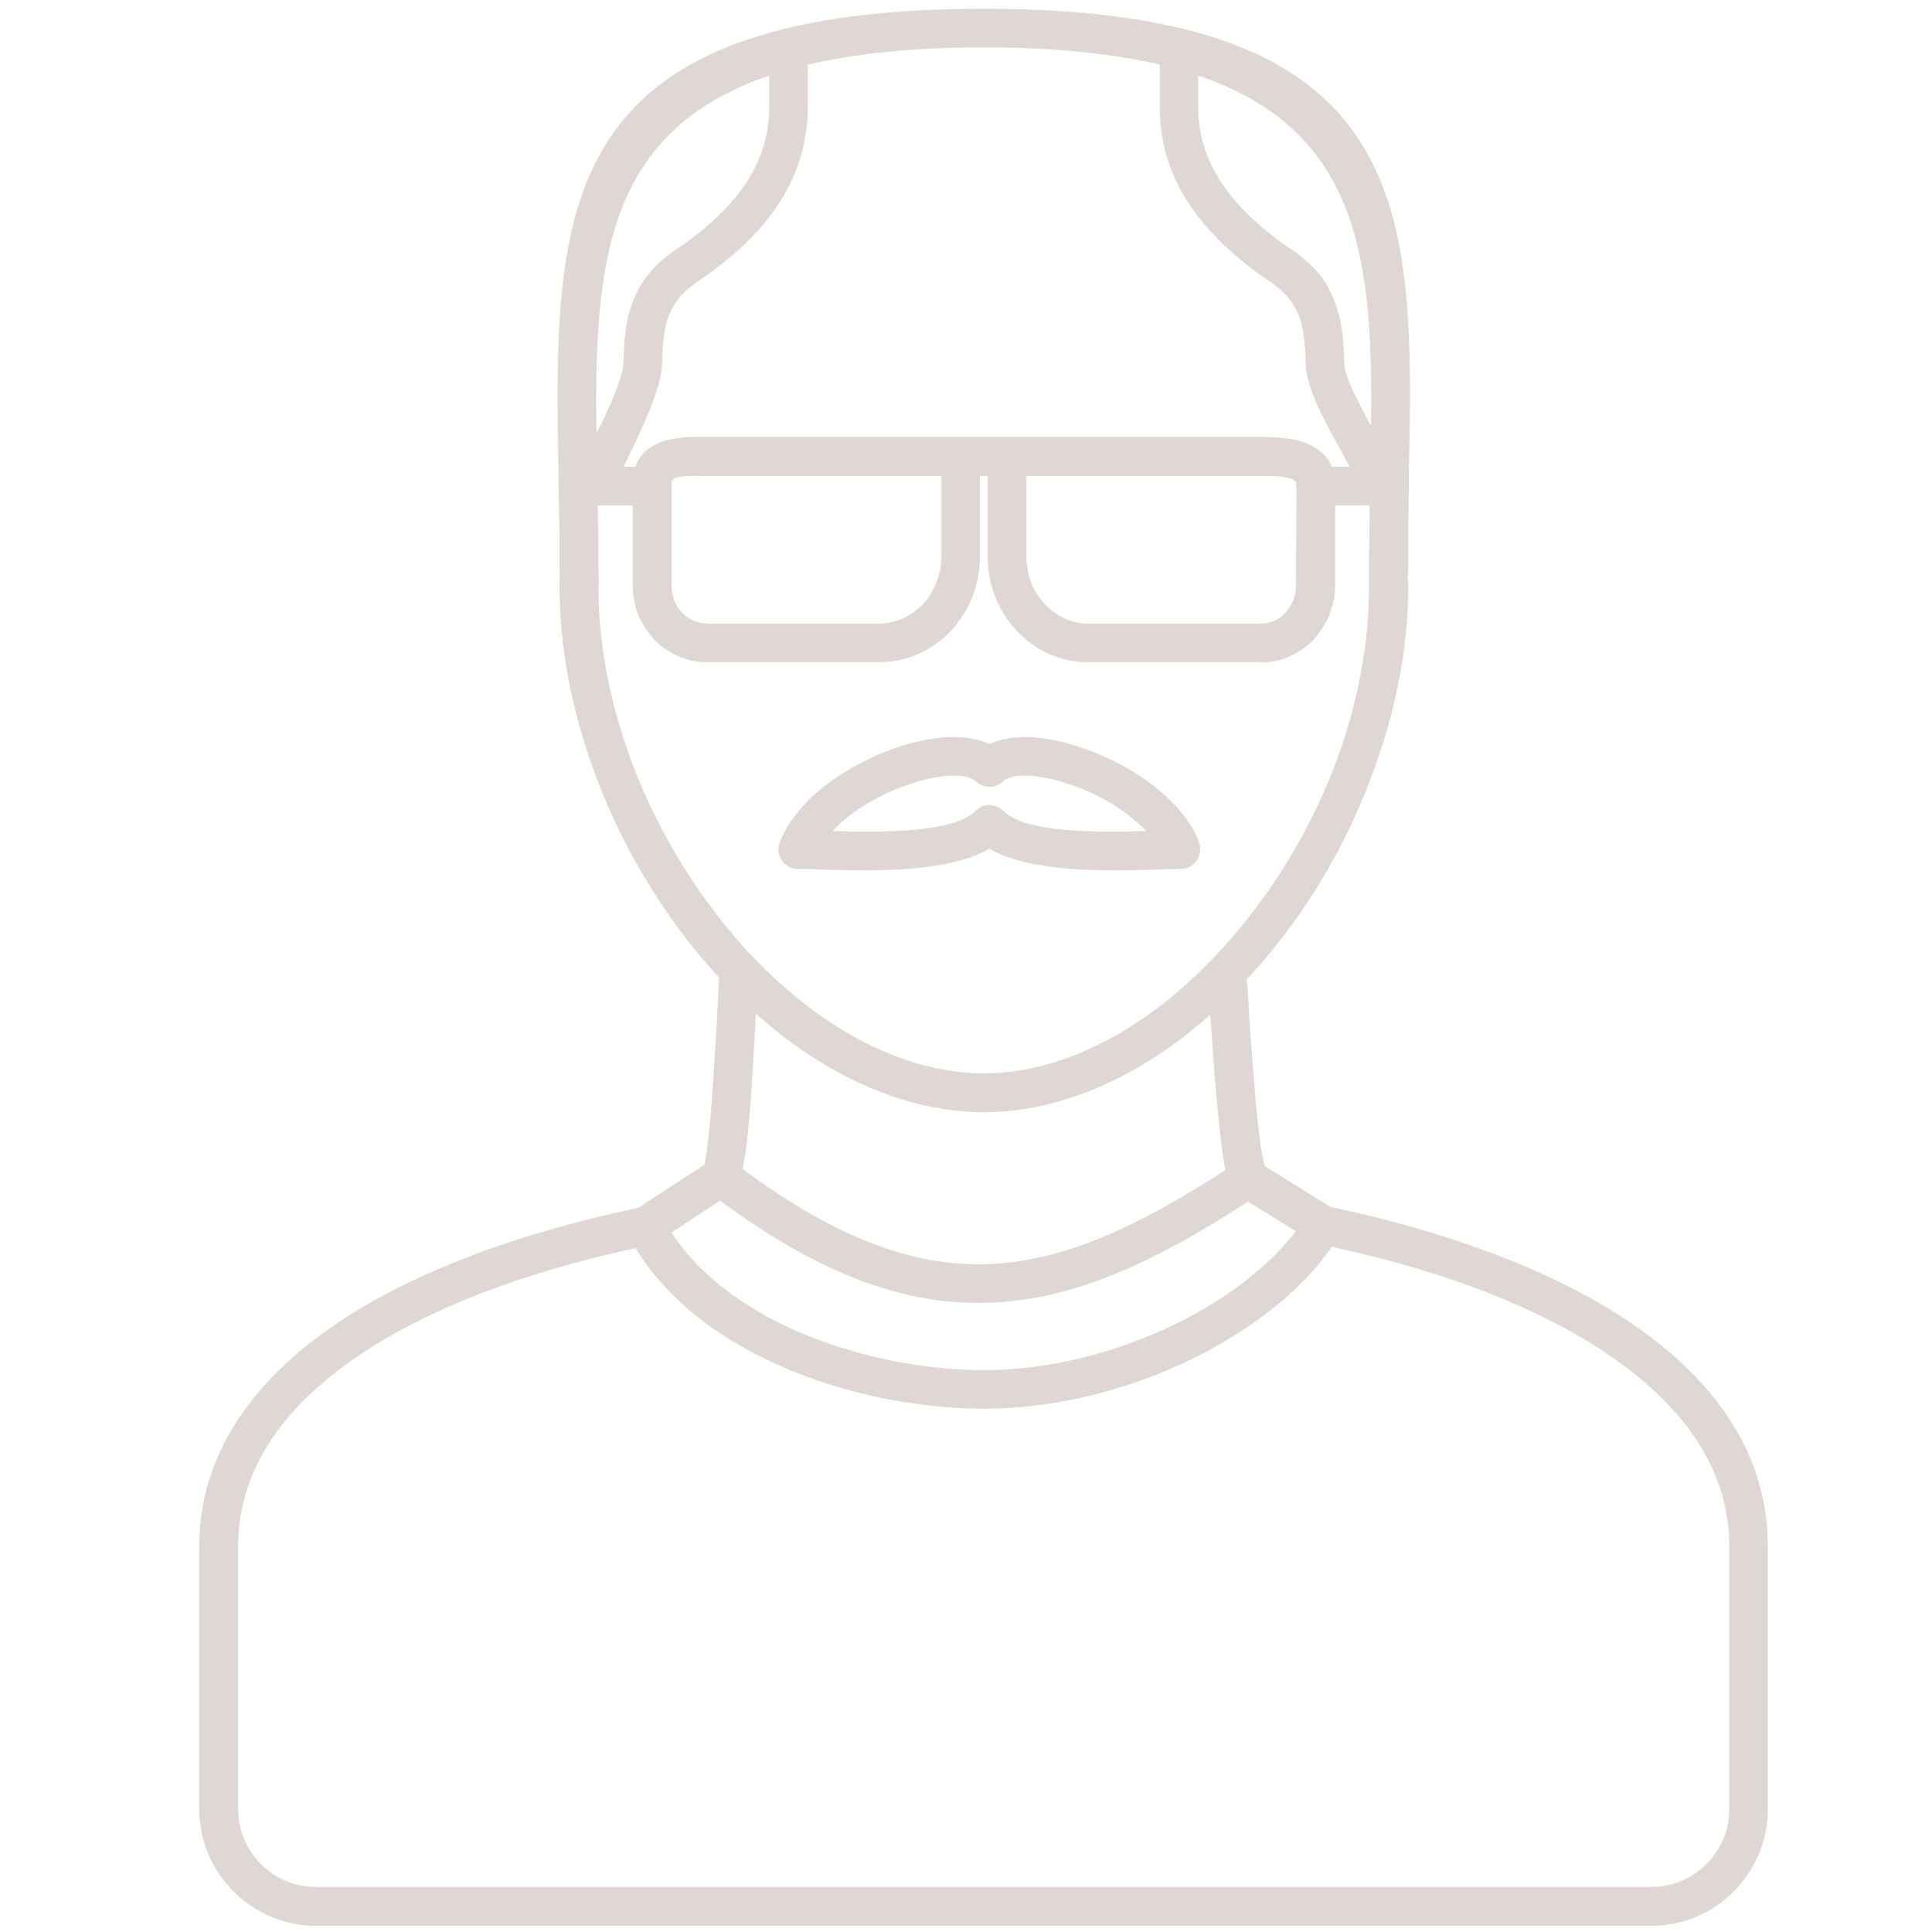 <?xml version="1.0" encoding="utf-8"?>
<!-- Generator: Adobe Illustrator 15.0.0, SVG Export Plug-In . SVG Version: 6.00 Build 0)  -->
<!DOCTYPE svg PUBLIC "-//W3C//DTD SVG 1.1//EN" "http://www.w3.org/Graphics/SVG/1.1/DTD/svg11.dtd">
<svg version="1.1" id="Capa_1" xmlns="http://www.w3.org/2000/svg" xmlns:xlink="http://www.w3.org/1999/xlink" x="0px" y="0px"
	 width="612px" height="612px" viewBox="0 0 612 612" enable-background="new 0 0 612 612" xml:space="preserve">
<g>
	<path fill-rule="evenodd" clip-rule="evenodd" fill="#DFD7D3" d="M410.707,154.493l-0.211-0.526l0,0l0,0v-0.526v-0.105h0.211
		c0-0.631-0.631-1.053-1.264-1.474c-1.894-0.842-4.843-1.053-8.212-1.053c-0.211,0-0.42,0-0.631,0h-75.436v25.583l0,0
		c0,2.843,0.525,5.686,1.474,8.213c1.053,2.527,2.526,4.948,4.422,6.843c1.79,1.896,4,3.475,6.318,4.526
		c2.315,0.948,4.842,1.579,7.475,1.579l0,0h54.482l0,0c1.476,0,2.949-0.315,4.213-0.841c1.264-0.527,2.316-1.264,3.369-2.317
		l0.209-0.314c1.054-1.054,1.896-2.421,2.527-3.897l0,0l0,0c0.633-1.474,0.842-3.052,0.842-4.631L410.707,154.493L410.707,154.493z
		 M421.868,147.861h5.685l-1.473-2.737c-5.686-10.107-12.215-21.899-12.424-29.27c-0.211-5.159-0.422-10.107-1.684-14.424
		c-1.266-3.896-3.58-7.685-8.003-10.95l0,0l-0.632-0.527l-0.842-0.631l-0.211-0.105c-11.371-7.686-20.004-16.003-25.899-25.057
		c-6.106-9.371-9.002-19.478-9.002-30.427V21.311c0-0.211,0-0.526,0-0.842c-14.95-3.475-33.374-5.476-55.695-5.476
		c-22.426,0-40.744,2.001-55.8,5.476c0,0.316,0,0.631,0,0.842v12.423c0,10.95-2.948,21.057-8.949,30.427
		c-5.896,9.054-14.529,17.371-26.005,25.057l-0.211,0.105l-0.737,0.631l-0.737,0.527l0,0c-4.422,3.265-6.633,7.054-7.897,10.95
		c-1.263,4.317-1.473,9.265-1.684,14.424c-0.316,7.791-6.948,21.267-12.107,32.006h3.685c1.369-3.896,4.211-6.317,8.001-7.791
		c3.896-1.475,8.528-1.685,13.055-1.685h0.527h178.402c0.423,0,0.634,0,0.843,0.104c4.422,0.105,8.844,0.632,12.423,2.211
		C417.865,142.281,420.604,144.492,421.868,147.861L421.868,147.861z M212.722,153.967v0.526v30.849l0,0
		c0,1.685,0.315,3.369,0.842,4.737c0.527,1.37,1.263,2.632,2.211,3.686l0.21,0.105v0.105l0,0h0.105v0.106
		c1.053,1.051,2.316,1.999,3.58,2.526c1.263,0.526,2.631,0.842,4.211,0.842v0.104h54.431l0,0c2.738,0,5.265-0.631,7.476-1.579
		c2.421-1.052,4.633-2.63,6.527-4.526c1.79-1.896,3.264-4.316,4.317-6.949c0.948-2.421,1.579-5.265,1.579-8.107l0,0v-25.583h-76.225
		c-0.316,0-0.631-0.105-0.842-0.105c-2.948,0-5.685,0.105-7.475,0.842c-0.527,0.211-0.948,0.737-0.948,1.685l0,0v0.105V153.967
		L212.722,153.967z M200.404,160.074v25.268l0,0c0,3.263,0.632,6.318,1.685,9.265c1.159,2.738,2.738,5.265,4.738,7.475
		c0.105,0.105,0.211,0.316,0.421,0.525l0,0l0,0c2.105,2.212,4.738,4.002,7.58,5.265c2.738,1.265,5.791,1.896,9.055,1.896l0,0h54.431
		l0,0c4.422,0,8.528-0.842,12.424-2.526c3.896-1.685,7.475-4.211,10.423-7.37s5.265-6.738,6.844-10.74
		c1.579-4,2.422-8.212,2.422-12.739l0,0v-25.583h2.422v25.583l0,0c0,4.422,0.842,8.738,2.421,12.635
		c1.579,4.105,3.896,7.79,6.844,10.844c2.946,3.158,6.421,5.685,10.422,7.37c3.791,1.684,8.003,2.526,12.319,2.526l0,0h54.482v0.106
		c3.369,0,6.318-0.737,9.057-1.896c2.735-1.157,5.264-2.947,7.369-4.948c0.211-0.422,0.631-0.631,0.842-1.053
		c1.896-2.105,3.369-4.632,4.631-7.264h-0.209c1.264-2.843,1.895-6.001,1.895-9.159v-25.479h10.951
		c0,5.896-0.211,11.686-0.211,16.74c0,1.79,0,3.053,0,3.686v0.21l0,0c0,1.053,0,2.317,0,3.579c0,0.422,0,0.842,0,1.265v0.315
		c0,18.214-3.58,36.533-9.896,54.01c-6.738,18.53-16.637,36.008-28.428,50.958c-12.001,15.161-25.899,27.9-40.797,36.532
		c-13.791,8.003-28.426,12.634-42.851,12.634c-14.529,0-29.164-4.631-42.956-12.634c-10.634-6.211-20.741-14.318-30.006-24.004
		l-0.21-0.211l-0.105-0.105l0,0c-3.685-3.789-7.159-8-10.528-12.212c-11.686-14.95-21.583-32.428-28.321-50.958
		c-6.317-17.477-10.001-35.795-10.001-54.01v-0.211c0.105-0.527,0.105-1.158,0.105-1.685c-0.105-2.105-0.105-4.527-0.105-7.159
		c0-5.054-0.106-10.844-0.21-16.74H200.404L200.404,160.074z M434.291,134.911c-4.211-7.792-8.422-15.793-8.422-19.478
		c-0.212-6.001-0.421-11.792-2.316-17.688c-1.896-6.107-5.265-12.002-12.214-17.056v-0.104l0,0l-0.843-0.632l-0.209-0.105l0,0
		l-0.844-0.631l-0.42-0.211c-9.896-6.738-17.477-13.896-22.319-21.477c-4.845-7.371-7.16-15.372-7.16-23.795v-9.792
		C431.133,41.42,434.922,83.007,434.291,134.911L434.291,134.911z M260.205,275.465c15.267,0.422,40.113,1.159,53.168-6.633
		c13.16,7.792,37.902,7.055,53.273,6.633c2.527-0.106,4.686-0.211,7.422-0.211c3.369,0,6.106-2.736,6.106-6.105
		c0-0.948-0.209-1.896-0.42-2.632c-1.896-4.844-5.265-9.37-9.476-13.373c-7.318-7.158-17.531-12.843-27.427-16.212
		c-10.424-3.58-20.74-4.633-27.795-1.896c-0.632,0.211-1.054,0.422-1.685,0.631c-0.42-0.209-1.053-0.42-1.579-0.631
		c-7.054-2.738-17.478-1.685-27.9,1.79c-9.896,3.475-20.109,9.16-27.479,16.318c-4.211,4.213-7.581,8.845-9.475,13.793
		c-1.158,3.158,0.421,6.632,3.579,7.897c0.738,0.314,1.475,0.42,2.211,0.42l0,0C255.363,275.253,257.573,275.253,260.205,275.465
		L260.205,275.465z M263.785,263.251c15.371,0.422,38.323,0.633,45.272-6.422c2.316-2.421,6.212-2.421,8.633-0.105l0.105,0.105l0,0
		c6.844,7.055,29.795,6.844,45.271,6.422c-0.42-0.42-0.842-0.84-1.262-1.263c-6.002-5.896-14.529-10.738-22.848-13.476
		c-7.896-2.738-15.266-3.686-19.582-2.001c-0.737,0.211-1.159,0.527-1.58,0.948c-2.315,2.315-6.212,2.421-8.633,0.105l-0.211-0.105
		c-0.316-0.42-0.842-0.631-1.475-0.948c-4.421-1.685-11.791-0.737-19.582,2.001c-8.318,2.738-16.951,7.58-22.952,13.476
		C264.522,262.41,264.101,262.83,263.785,263.251L263.785,263.251z M395.336,380.642c-28.163,18.216-53.01,30.322-79.541,31.901
		c-26.637,1.685-54.327-7.581-87.701-32.216l-15.372,10.107c8.001,12.423,20.741,22.108,35.375,29.269
		c20.004,9.579,43.377,14.318,63.591,14.318c20.951,0,42.113-5.687,60.063-14.318c16.637-8.003,30.322-18.636,38.744-29.69
		L395.336,380.642L395.336,380.642z M235.254,370.323c30.847,22.848,56.011,31.48,79.804,30.008
		c23.794-1.474,46.851-12.74,73.12-29.69c-2.107-11.056-3.58-31.375-4.634-46.747l-0.209-2.421
		c-7.16,6.423-14.688,11.896-22.584,16.53c-15.688,9.054-32.429,14.318-49.063,14.318c-16.845,0-33.479-5.265-49.167-14.318
		c-8.001-4.634-15.688-10.318-23.057-16.846l-0.106,1.896C238.517,338.74,237.464,359.374,235.254,370.323L235.254,370.323z
		 M421.868,394.961c37.69,8.105,70.54,20.951,93.28,38.218c20.426,15.37,32.638,34.322,32.638,56.644l0,0v83.278
		c0,13.58-11.159,24.635-24.635,24.635H100.07c-13.582,0-24.637-11.055-24.637-24.635v-83.278c0-22.321,12.213-41.168,32.638-56.434
		c22.741-17.16,55.59-29.9,93.281-38.006c9.265,15.266,24.216,27.058,41.482,35.27c21.583,10.527,46.956,15.581,68.855,15.581
		c22.952,0,45.905-6.107,65.329-15.476C396.389,421.388,412.604,408.542,421.868,394.961L421.868,394.961z M446.294,153.547v0.42
		c0,0.211,0,0.422,0,0.632c-0.211,6.738-0.211,13.792-0.211,22.215c0,0.737,0,2.001,0,4.001l-0.212,3.054
		c0.212,0.42,0.212,0.737,0.212,1.052l0,0v0.948c0,19.477-4.001,39.376-10.95,58.221c-7.16,19.794-17.477,38.43-30.109,54.327
		c-3.158,4.105-6.527,8.106-10.107,11.792c0.42,3.789,0.631,8.001,0.842,12.845c1.263,16.002,2.527,37.48,4.843,46.323l20.846,12.95
		c40.429,8.528,76.226,22.216,101.071,40.955C546.102,440.971,560,463.29,560,489.823l0,0v83.278
		c0,20.318-16.635,36.953-36.849,36.953H100.07c-20.214,0-36.955-16.635-36.955-36.953v-83.278c0-26.532,14.108-48.643,37.586-66.33
		c24.953-18.741,60.749-32.321,101.388-40.85l21.057-13.687c1.896-8.843,3.053-30.533,4.001-46.536
		c0.21-4.948,0.527-9.474,0.631-12.739c-3.264-3.578-6.421-7.264-9.581-11.264c-12.423-15.897-22.951-34.533-30.11-54.327
		c-6.844-18.845-10.845-38.745-10.845-58.221v-0.948c0-0.315,0.106-0.737,0.106-1.158c-0.106-2.632-0.106-4.948-0.106-6.949
		c0-8.423-0.104-15.477-0.315-22.215c0-0.21,0-0.421,0-0.632v-0.526v-3.053C175.452,66.793,174.189,2.781,311.689,2.781
		c137.343,0,136.29,64.012,134.605,147.607V153.547L446.294,153.547z M243.676,23.942v9.792c0,8.423-2.316,16.424-7.055,23.795
		c-4.948,7.58-12.423,14.738-22.424,21.477l-0.317,0.211l-0.947,0.631l0,0l-0.105,0.105l-0.842,0.632l0,0l-0.105,0.104
		c-6.738,5.054-10.317,10.949-12.213,17.056c-1.79,5.896-2,11.687-2.211,17.688c-0.21,4.317-4.316,13.476-8.527,21.899
		C188.297,84.375,191.35,41.735,243.676,23.942z"/>
</g>
</svg>
